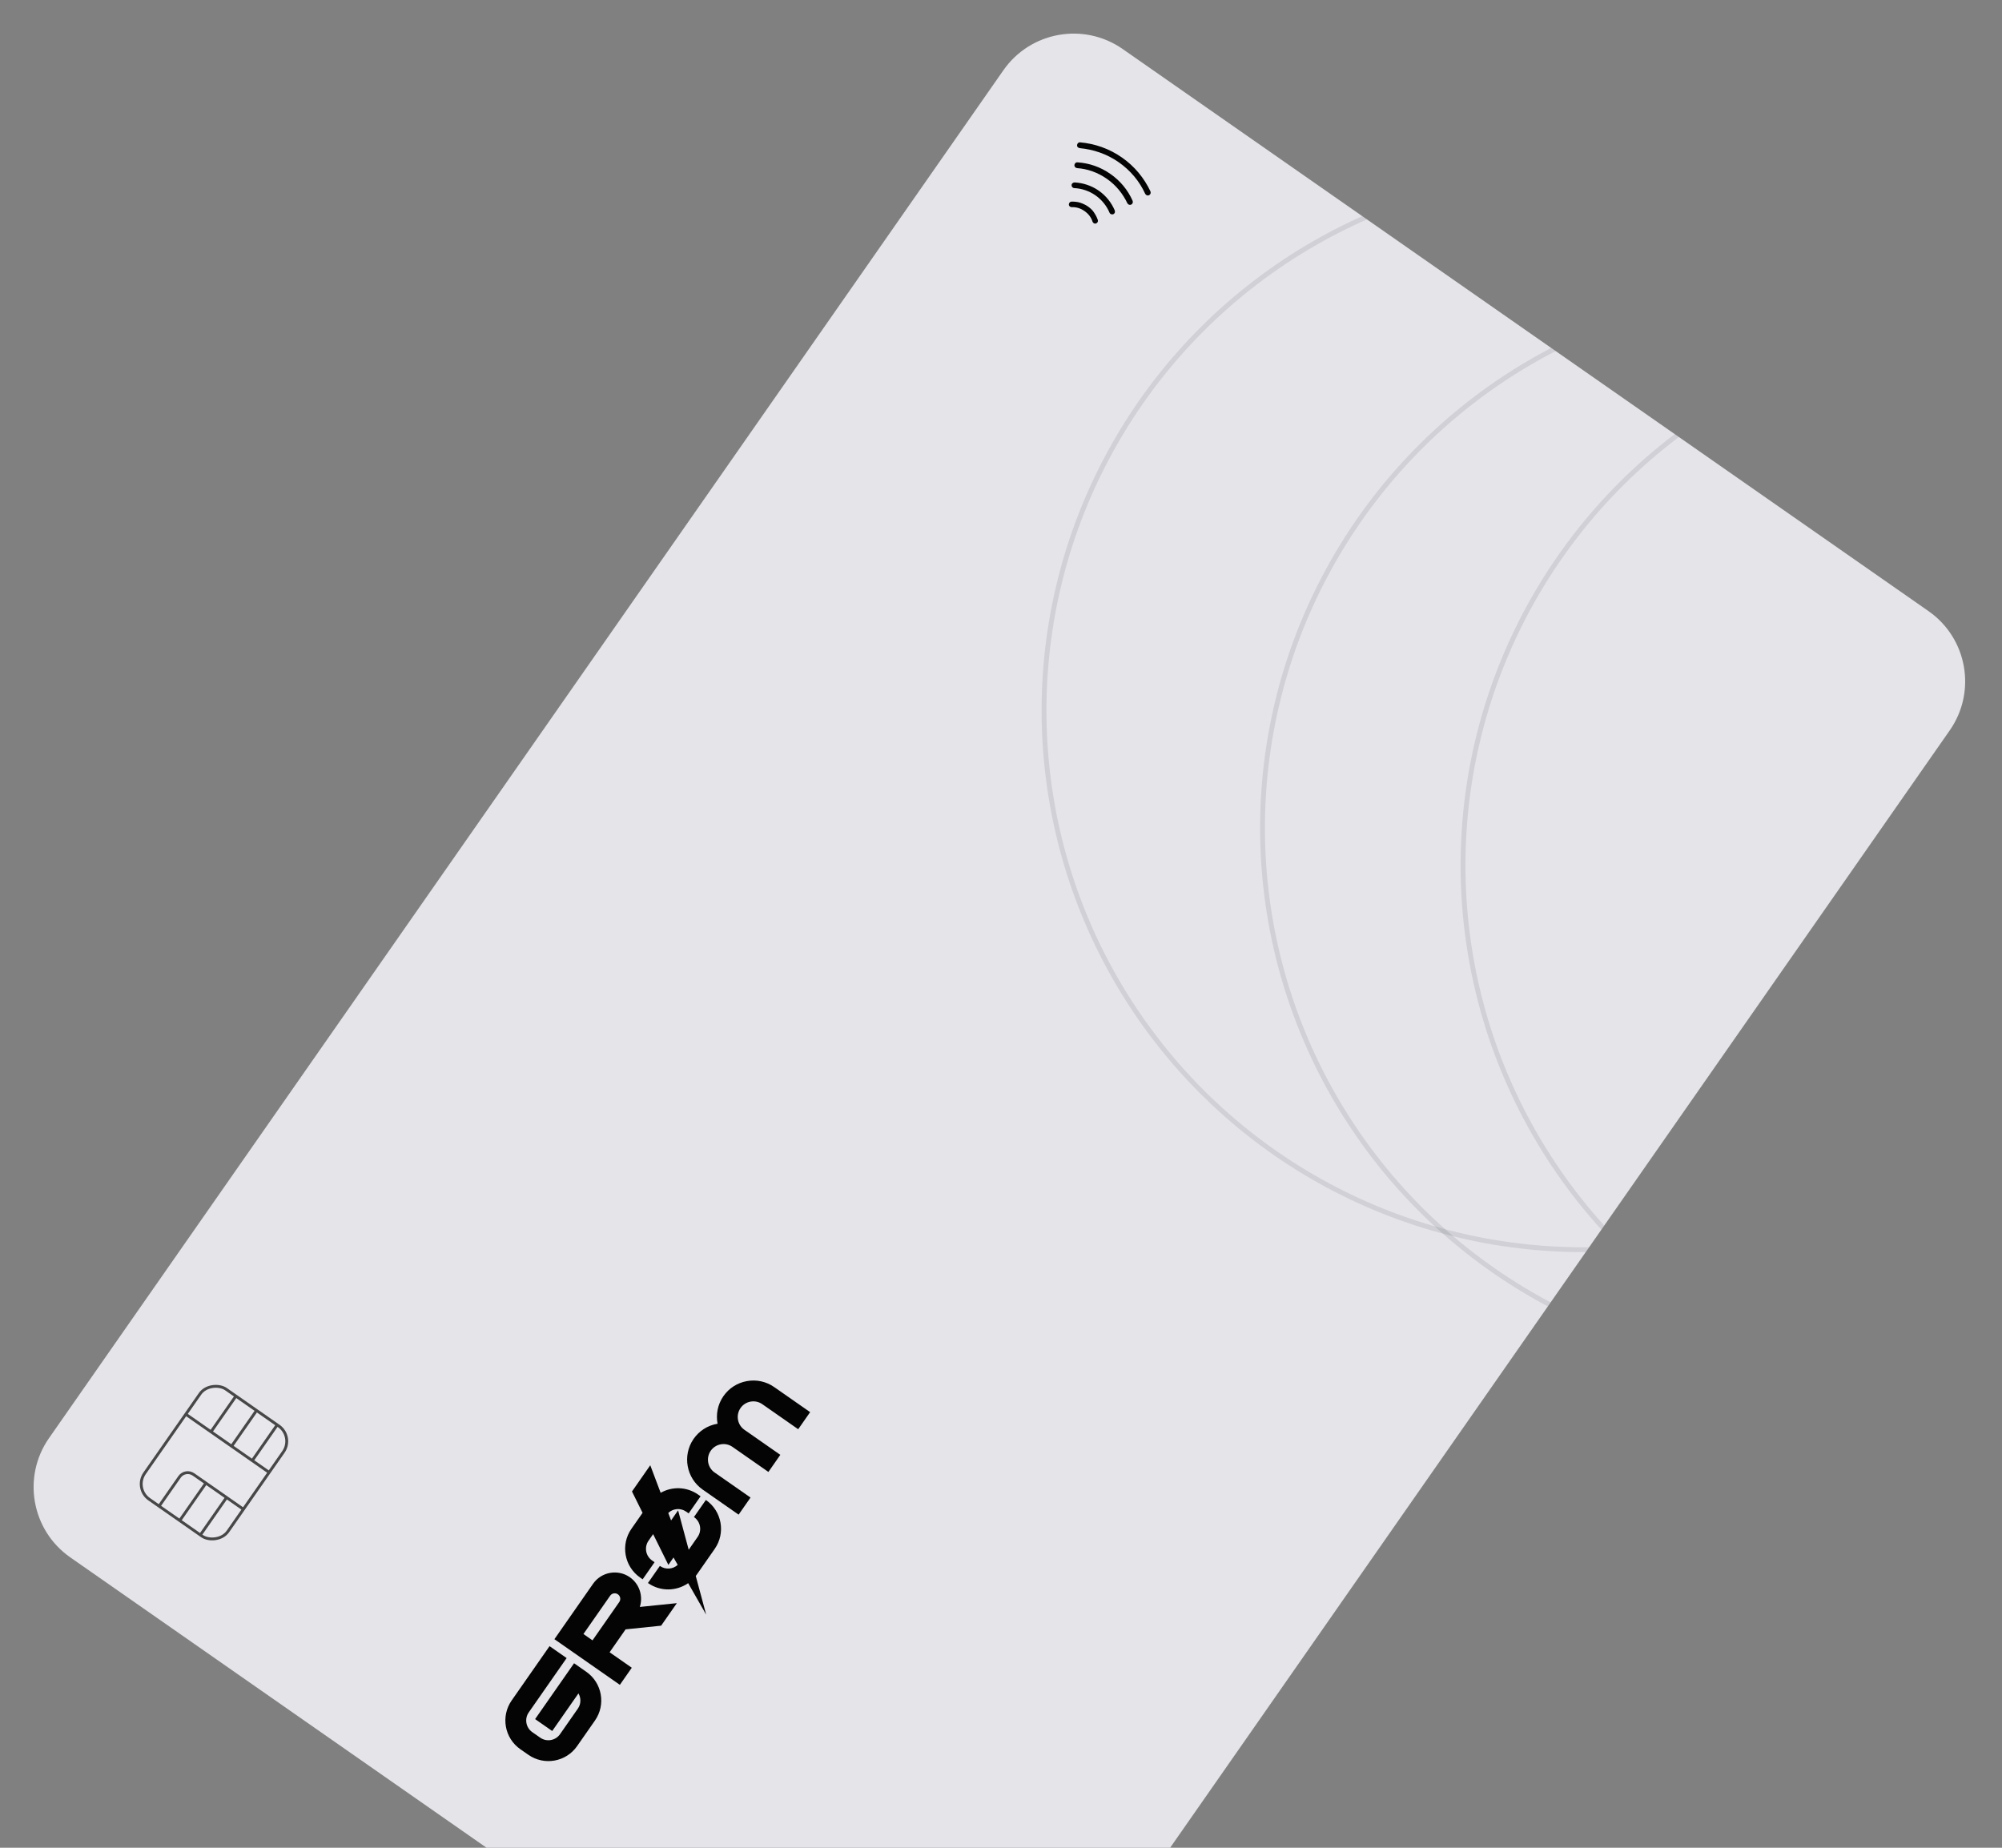 <?xml version="1.0" encoding="UTF-8"?> <svg xmlns="http://www.w3.org/2000/svg" width="247" height="228" viewBox="0 0 247 228" fill="none"><rect x="0" y="0" width="247" height="228" fill="#808080" stroke="none"/> <g clip-path="url(#clip0_327_656)"> <path d="M123.794 8.67C127.135 3.882 133.725 2.708 138.513 6.049L237.931 75.406C242.72 78.746 243.894 85.336 240.553 90.124L122.808 258.904C119.467 263.693 112.877 264.867 108.089 261.526L8.67 192.169C3.882 188.829 2.708 182.239 6.049 177.45L123.794 8.67Z" fill="#E4E4E9"></path> <g opacity="0.7"> <rect x="16.523" y="183.683" width="16.562" height="12.535" rx="2.299" transform="rotate(-55.099 16.523 183.683)" fill="white" fill-opacity="0.2" stroke="#040404" stroke-width="0.352"></rect> <path d="M19.681 185.778L22.148 182.241C22.539 181.681 23.311 181.543 23.871 181.935L25.403 183.003M29.966 186.186L27.95 184.78M27.95 184.78L25.403 183.003M27.95 184.78L24.774 189.332M25.403 183.003L22.227 187.555" stroke="#040404" stroke-width="0.352"></path> <path d="M29.056 172.341L26.031 176.676M26.031 176.676L28.578 178.453M26.031 176.676L22.997 174.559M33.141 181.636L31.125 180.229M31.125 180.229L28.578 178.453M31.125 180.229L34.149 175.894M28.578 178.453L31.602 174.117" stroke="#040404" stroke-width="0.352"></path> </g> <circle cx="247.025" cy="106.786" r="66.521" transform="rotate(-151.738 247.025 106.786)" stroke="#1C1B29" stroke-opacity="0.1" stroke-width="0.597"></circle> <circle cx="222.286" cy="102.173" r="66.521" transform="rotate(-151.738 222.286 102.173)" stroke="#1C1B29" stroke-opacity="0.1" stroke-width="0.597"></circle> <circle cx="195.33" cy="87.682" r="66.521" transform="rotate(-151.738 195.33 87.682)" stroke="#1C1B29" stroke-opacity="0.1" stroke-width="0.597"></circle> <path fill-rule="evenodd" clip-rule="evenodd" d="M135.444 27.147L135.445 27.15L135.446 27.153C135.502 27.31 135.411 27.509 135.216 27.578C135.061 27.633 134.864 27.544 134.793 27.353C134.714 27.087 134.577 26.839 134.42 26.628C134.257 26.409 134.039 26.207 133.801 26.041C133.564 25.875 133.299 25.741 133.037 25.663C132.785 25.589 132.504 25.546 132.228 25.563C132.024 25.562 131.873 25.409 131.871 25.244C131.869 25.038 132.024 24.883 132.19 24.881L132.193 24.881L132.196 24.881C132.554 24.869 132.914 24.907 133.229 24.999C133.592 25.119 133.921 25.264 134.205 25.462C134.504 25.671 134.766 25.898 134.966 26.203C135.184 26.535 135.335 26.814 135.444 27.147ZM136.897 26.261L136.895 26.254L136.892 26.247C136.541 25.414 135.944 24.655 135.153 24.103C134.363 23.552 133.445 23.253 132.542 23.212C132.344 23.202 132.21 23.049 132.207 22.83C132.206 22.682 132.36 22.517 132.582 22.511C133.611 22.565 134.664 22.901 135.557 23.524C136.481 24.169 137.13 25.019 137.536 25.967C137.604 26.168 137.533 26.352 137.358 26.431C137.148 26.502 136.946 26.399 136.897 26.261ZM132.929 20.032L132.94 20.033L132.95 20.034C134.371 20.125 135.754 20.594 136.996 21.461C138.239 22.328 139.156 23.463 139.733 24.764C139.815 24.96 139.748 25.143 139.564 25.249C139.371 25.326 139.189 25.255 139.086 25.071C138.543 23.927 137.703 22.861 136.571 22.071C135.444 21.285 134.176 20.83 132.884 20.746C132.677 20.712 132.55 20.567 132.555 20.359C132.594 20.132 132.771 20.008 132.929 20.032ZM133.256 17.564L133.263 17.566L133.271 17.566C135.065 17.728 136.827 18.323 138.414 19.43C139.999 20.535 141.165 21.982 141.936 23.608C142.017 23.803 141.949 23.985 141.767 24.09C141.574 24.167 141.393 24.097 141.29 23.914C140.593 22.381 139.482 21.035 138.01 20.008C136.534 18.979 134.866 18.434 133.214 18.279C132.983 18.243 132.857 18.064 132.881 17.904C132.915 17.669 133.095 17.541 133.256 17.564Z" fill="#040404"></path> <path d="M111.578 233.29L108.198 238.135L117.287 244.476L120.667 239.631L111.578 233.29Z" fill="#A5A5A5"></path> <path d="M112.957 240.998C112.081 240.388 111.35 239.595 110.818 238.68C110.287 237.764 109.969 236.749 109.888 235.713C108.648 236.062 107.547 236.752 106.711 237.705C105.874 238.657 105.336 239.833 105.158 241.098C104.98 242.364 105.17 243.667 105.704 244.86C106.239 246.052 107.098 247.086 108.182 247.842C109.267 248.599 110.534 249.048 111.838 249.138C113.141 249.228 114.43 248.956 115.556 248.352C116.682 247.748 117.6 246.837 118.205 245.723C118.81 244.61 119.077 243.338 118.977 242.053C117.977 242.336 116.915 242.388 115.872 242.205C114.829 242.022 113.832 241.609 112.957 240.998Z" fill="#040404"></path> <path d="M120.683 229.924C121.767 230.681 122.626 231.714 123.161 232.907C123.696 234.099 123.885 235.403 123.707 236.668C123.529 237.933 122.991 239.109 122.155 240.061C121.318 241.014 120.217 241.704 118.977 242.053C118.896 241.017 118.578 240.003 118.046 239.087C117.514 238.172 116.783 237.379 115.908 236.768C115.033 236.158 114.036 235.745 112.994 235.563C111.951 235.38 110.889 235.431 109.888 235.713C109.788 234.428 110.056 233.157 110.661 232.043C111.266 230.929 112.183 230.018 113.309 229.414C114.435 228.81 115.724 228.538 117.028 228.628C118.332 228.718 119.598 229.167 120.683 229.924Z" fill="#BDBDBD"></path> <path d="M123.896 232.951L123.71 232.821L123.76 232.749L123.722 232.723L123.594 232.906L123.632 232.932L123.683 232.86L123.869 232.99L123.896 232.951ZM124.144 232.596L123.92 232.439L123.88 232.495L123.99 232.667L123.79 232.624L123.751 232.68L123.976 232.837L124.003 232.797L123.834 232.679L124.022 232.721L124.051 232.679L123.947 232.517L124.116 232.635L124.144 232.596Z" fill="#BDBDBD"></path> </g> <path fill-rule="evenodd" clip-rule="evenodd" d="M64.198 215.841L65.186 216.529C67.143 217.895 69.836 217.415 71.201 215.458L73.404 212.301C74.769 210.344 74.29 207.651 72.332 206.285L70.827 205.235L66.021 212.124L68.13 213.595C68.48 213.093 70.108 210.759 71.368 208.953C71.698 209.523 71.696 210.255 71.295 210.83L69.093 213.987C68.541 214.778 67.448 214.973 66.657 214.421L65.669 213.732C64.878 213.18 64.684 212.087 65.236 211.296L69.91 204.595L67.802 203.124L63.127 209.825C61.762 211.782 62.241 214.475 64.198 215.841Z" fill="#040404"></path> <path fill-rule="evenodd" clip-rule="evenodd" d="M92.139 170.421C90.962 170.635 89.94 171.291 89.256 172.272C89.249 172.281 89.242 172.291 89.235 172.302C88.534 173.325 88.317 174.544 88.532 175.681C88.509 175.685 88.486 175.686 88.463 175.69C87.286 175.904 86.264 176.561 85.58 177.541C85.573 177.551 85.566 177.561 85.559 177.571C84.168 179.6 84.677 182.397 86.695 183.805L91.127 186.897L92.598 184.788L88.166 181.696C87.302 181.093 87.084 179.894 87.68 179.025C87.683 179.021 87.686 179.017 87.689 179.013C87.981 178.593 88.419 178.312 88.924 178.22C89.433 178.127 89.947 178.239 90.371 178.535L94.803 181.627L96.274 179.518L91.843 176.426C90.978 175.823 90.76 174.625 91.356 173.756C91.359 173.752 91.362 173.747 91.365 173.743C91.658 173.323 92.095 173.042 92.6 172.95C93.109 172.858 93.624 172.969 94.048 173.265L98.48 176.357L99.951 174.248L95.519 171.156C94.528 170.465 93.327 170.204 92.139 170.421Z" fill="#040404"></path> <path fill-rule="evenodd" clip-rule="evenodd" d="M71.982 201.626L75.282 196.895C75.498 196.586 75.924 196.51 76.233 196.726C76.542 196.941 76.618 197.368 76.403 197.677L73.102 202.408L71.982 201.626ZM77.704 194.617C76.233 193.591 74.2 193.953 73.173 195.424L68.402 202.264L76.476 207.897L77.947 205.788L75.211 203.879L77.184 201.051L81.567 200.598L83.506 197.819L78.939 198.285C79.365 196.96 78.904 195.454 77.704 194.617Z" fill="#040404"></path> <path fill-rule="evenodd" clip-rule="evenodd" d="M86.435 184.632L86.123 184.414C84.71 183.428 82.914 183.404 81.51 184.203L80.228 180.803L77.972 184.038L79.278 186.673L77.904 188.642C76.539 190.6 77.019 193.293 78.976 194.658L79.288 194.876L80.759 192.767L80.447 192.549C79.656 191.997 79.461 190.905 80.013 190.113L80.581 189.3L82.462 193.095L83.096 192.185L83.615 193.094C83.025 193.634 82.118 193.715 81.434 193.238L81.412 193.223L79.941 195.332L79.963 195.347C81.489 196.411 83.462 196.354 84.905 195.35L87.124 199.234L85.84 194.463C85.888 194.402 85.934 194.339 85.979 194.275L88.181 191.118C89.546 189.161 89.067 186.468 87.11 185.102L87.088 185.087L85.616 187.196L85.638 187.211C86.43 187.764 86.624 188.856 86.072 189.647L84.969 191.228L83.662 186.37L82.796 187.611L82.448 186.687C83.037 186.128 83.96 186.04 84.651 186.523L84.964 186.741L86.435 184.632Z" fill="#040404"></path> <defs> <clipPath id="clip0_327_656"> <path d="M123.794 8.67C127.135 3.882 133.725 2.708 138.513 6.049L237.931 75.406C242.72 78.746 243.894 85.336 240.553 90.124L122.808 258.904C119.467 263.693 112.877 264.867 108.089 261.526L8.67 192.169C3.882 188.829 2.708 182.239 6.049 177.45L123.794 8.67Z" fill="white"></path> </clipPath> </defs> </svg> 
